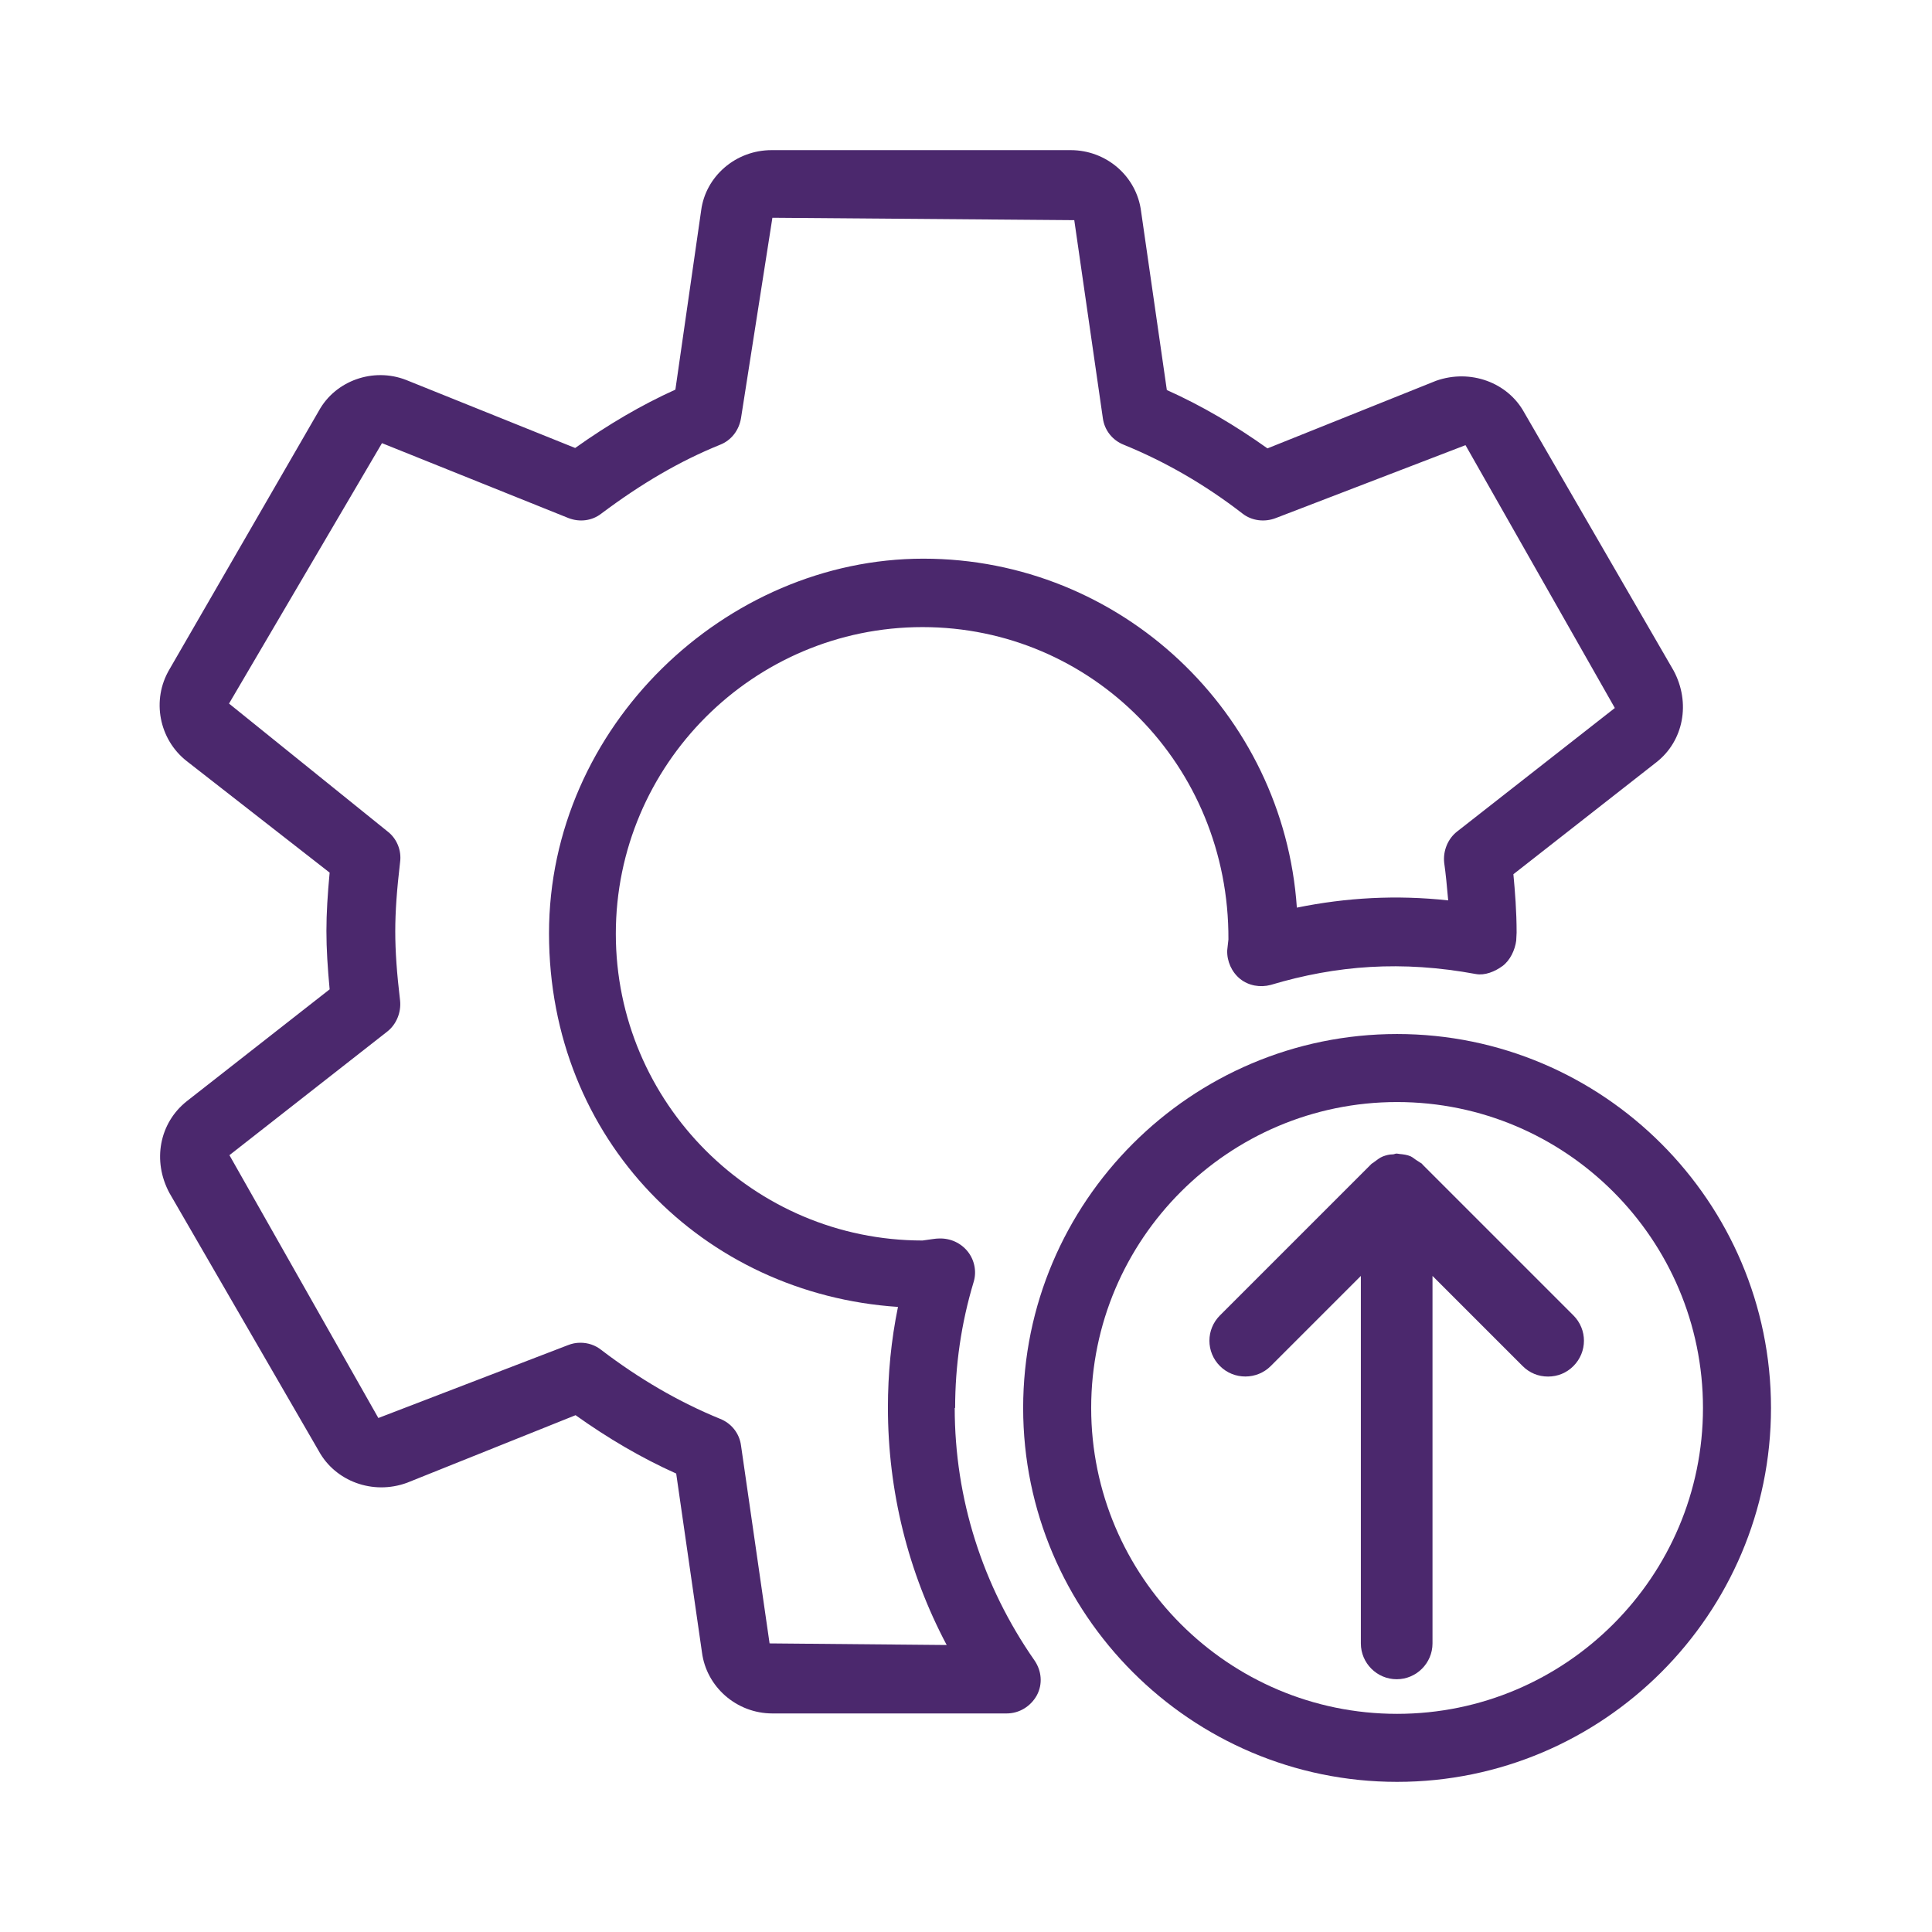 <?xml version="1.0" encoding="UTF-8"?>
<svg id="Layer_1" data-name="Layer 1" xmlns="http://www.w3.org/2000/svg" viewBox="0 0 48 48">
  <defs>
    <style>
      .cls-1 {
        fill: #4b286d;
        stroke-width: 0px;
      }
    </style>
  </defs>
  <path class="cls-1" d="m23.73,34.98c0-1.05.15-2.1.46-3.13.08-.26.02-.55-.15-.76-.17-.21-.43-.33-.71-.32-.09,0-.18.02-.41.05-4.2,0-7.62-3.42-7.62-7.62s3.42-7.62,7.62-7.62,7.62,3.42,7.6,7.76c-.01.09-.02.18-.03.27-.01.27.11.54.32.71.21.17.5.22.76.15,1.64-.49,3.26-.61,5.1-.27.22.04.47-.06.66-.2.19-.14.31-.4.34-.63,0-.03.01-.17.01-.2,0-.53-.04-1.02-.08-1.45l3.55-2.78c.68-.53.86-1.48.43-2.28l-3.71-6.41c-.41-.75-1.34-1.09-2.19-.79l-4.19,1.68c-.8-.57-1.63-1.06-2.5-1.45l-.64-4.44c-.11-.87-.86-1.52-1.75-1.52h-7.43c-.89,0-1.64.65-1.75,1.5l-.64,4.45c-.84.38-1.66.86-2.49,1.45l-4.2-1.69c-.82-.32-1.76.02-2.17.77l-3.71,6.42c-.45.76-.26,1.74.43,2.28l3.55,2.77c-.05.54-.08,1-.08,1.45s.03.91.08,1.45l-3.55,2.78c-.68.54-.86,1.48-.43,2.28l3.71,6.41c.41.75,1.34,1.1,2.19.79l4.19-1.68c.8.57,1.63,1.06,2.5,1.45l.64,4.44c.11.86.86,1.52,1.75,1.52h5.82c.32,0,.6-.18.75-.45.15-.28.12-.61-.06-.87-1.29-1.85-1.98-4.02-1.98-6.27Zm-4.61,5.85l-.71-4.92c-.04-.3-.24-.55-.52-.66-1.03-.42-2.02-1-2.95-1.71-.15-.12-.33-.18-.52-.18-.11,0-.21.02-.31.06l-4.71,1.81-3.7-6.53,3.92-3.07c.23-.18.35-.48.32-.77-.08-.67-.12-1.22-.12-1.72s.04-1.04.12-1.72c.04-.29-.08-.59-.32-.77l-3.93-3.17,3.8-6.47,4.63,1.86c.28.11.59.07.82-.11,1-.75,1.96-1.31,2.95-1.71.28-.11.47-.36.52-.66l.78-4.98,7.5.06.71,4.92c.04.3.24.55.52.66,1.03.42,2.02.99,2.95,1.71.23.18.55.22.83.11l4.71-1.81,3.71,6.53-3.92,3.07c-.23.18-.35.48-.32.77.04.28.07.6.1.94-1.29-.14-2.53-.07-3.76.18-.33-4.84-4.37-8.67-9.28-8.67s-9.3,4.17-9.3,9.31,3.84,8.96,8.67,9.28c-.17.83-.25,1.66-.25,2.5,0,2.07.5,4.09,1.46,5.9l-4.38-.04Z"/>
  <path class="cls-1" d="m34.71,25.69c-5.12,0-9.29,4.17-9.29,9.29s4.17,9.29,9.29,9.29,9.29-4.17,9.29-9.29-4.17-9.29-9.29-9.29Zm0,16.89c-4.19,0-7.6-3.41-7.6-7.6s3.41-7.6,7.6-7.6,7.6,3.41,7.6,7.6-3.41,7.6-7.6,7.6Z"/>
  <path class="cls-1" d="m35.34,28.92s-.09-.06-.14-.09c-.05-.03-.09-.07-.15-.1-.09-.04-.18-.05-.28-.06-.02,0-.04-.01-.07-.01-.04,0-.06.02-.1.02-.08,0-.16.02-.24.05-.08.03-.15.09-.22.14-.02.02-.05.03-.07.05l-3.76,3.76c-.35.35-.35.91,0,1.26s.92.34,1.26,0l2.24-2.24v9.13c0,.49.4.89.89.89s.89-.4.89-.89v-9.13l2.24,2.24c.17.17.39.26.63.26s.46-.09.63-.26c.35-.35.35-.91,0-1.26l-3.76-3.76Z"/>
</svg>